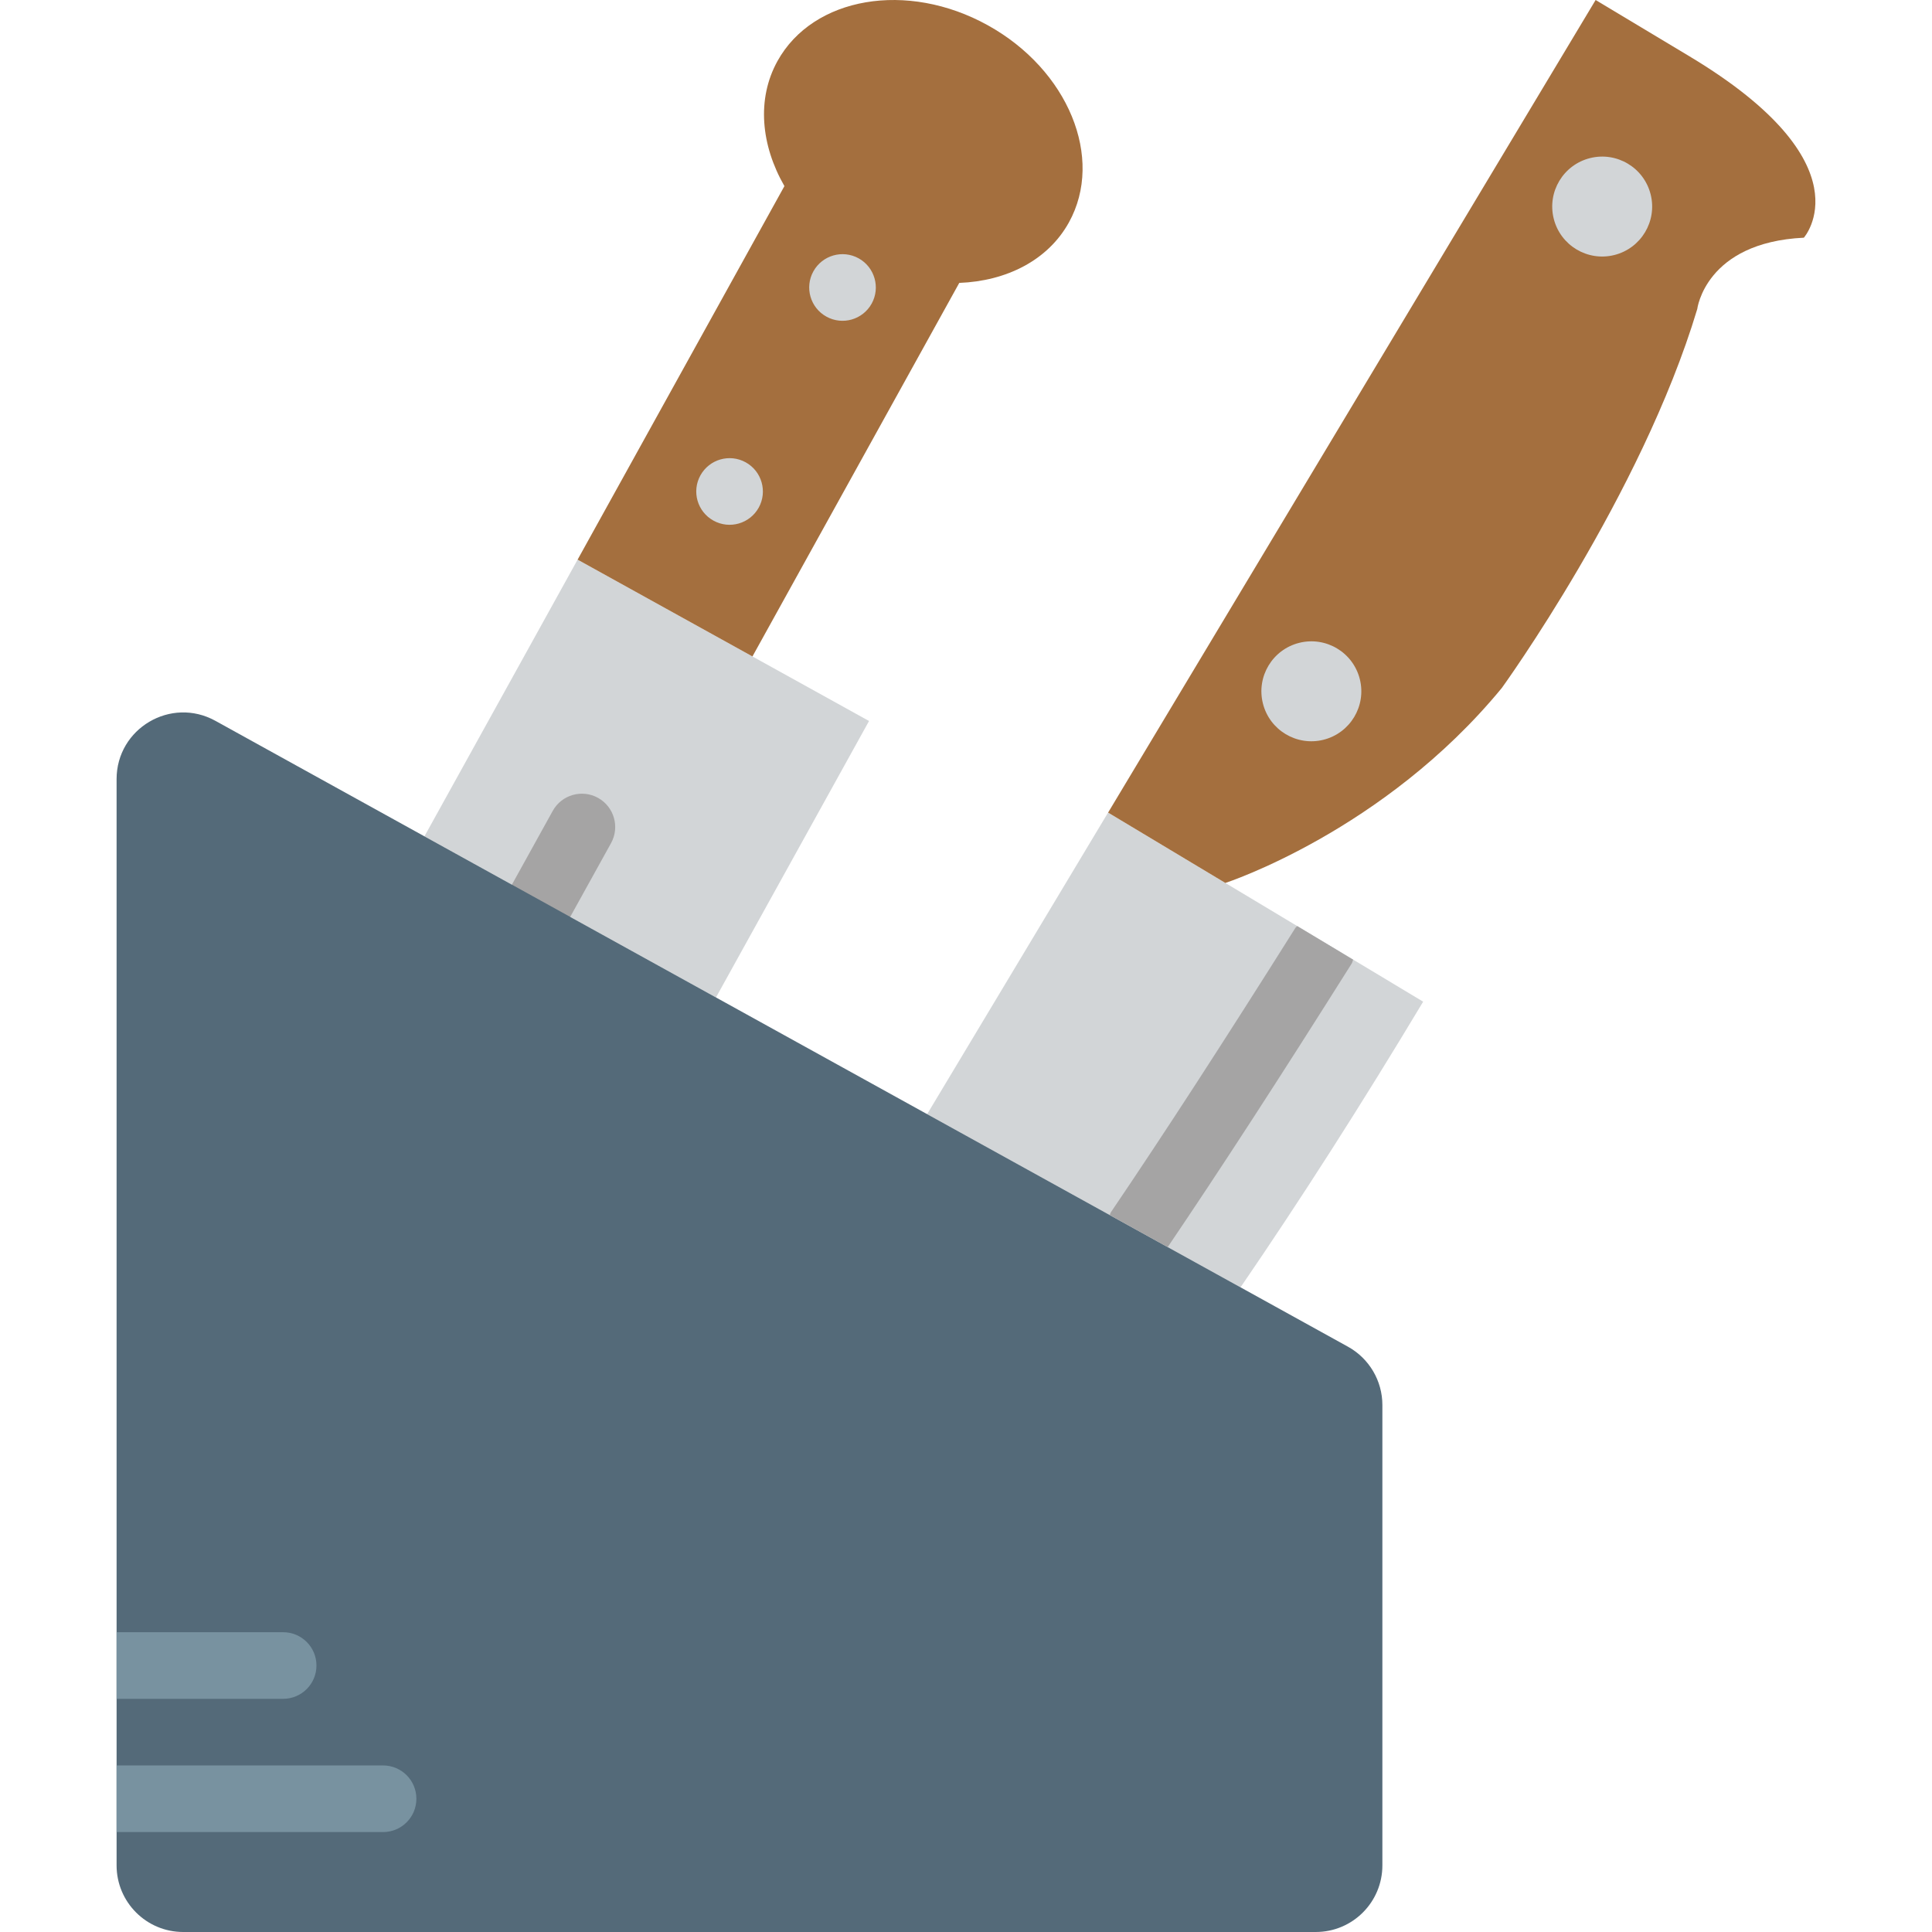 <?xml version="1.0" encoding="iso-8859-1"?>
<!-- Uploaded to: SVG Repo, www.svgrepo.com, Generator: SVG Repo Mixer Tools -->
<svg height="800px" width="800px" version="1.1" id="Layer_1" xmlns="http://www.w3.org/2000/svg" xmlns:xlink="http://www.w3.org/1999/xlink" 
	 viewBox="0 0 512 512" xml:space="preserve">
<g>
	<g>
		<path style="fill:#D2D5D7;" d="M328.752,341.155c15.837-23.111,31.982-48.34,48.402-75.705l-83.5-50.105l-47.951,79.916
			L328.752,341.155z"/>
		<polygon style="fill:#D2D5D7;" points="189.741,264.333 230.303,191.073 153.071,148.312 112.482,221.634 		"/>
	</g>
	<g>
		<path style="fill:#A46F3E;" d="M324.73,233.993c0,0,42.002-13.647,73.269-51.677c0,0,36.961-51.032,51.791-100.414
			c0,0,2.136-17.646,28.248-18.909c0,0,17.302-19.5-30.323-48.075L422.858,0L293.657,215.349L324.73,233.993z"/>
		<path style="fill:#A46F3E;" d="M283.268,58.951c9.446-17.064-0.185-40.466-21.513-52.268c-21.327-11.811-46.274-7.548-55.72,9.507
			c-5.57,10.081-4.361,22.325,1.845,33.13l-54.81,98.993l46.336,25.653l54.81-98.993C266.663,74.496,277.689,69.023,283.268,58.951"
			/>
	</g>
	<g>
		<path style="fill:#D2D5D7;" d="M360.369,179.989c1.774,7.097-2.542,14.283-9.631,16.057c-7.097,1.774-14.283-2.542-16.057-9.631
			c-1.774-7.097,2.534-14.283,9.631-16.057S358.595,172.892,360.369,179.989"/>
		<path style="fill:#D2D5D7;" d="M437.442,51.528c1.774,7.097-2.542,14.283-9.631,16.057c-7.097,1.774-14.283-2.542-16.057-9.631
			c-1.774-7.097,2.534-14.283,9.631-16.057C428.482,40.122,435.667,44.43,437.442,51.528"/>
		<path style="fill:#D2D5D7;" d="M185.622,125.971c2.366-4.264,7.733-5.809,11.997-3.452c4.264,2.366,5.809,7.742,3.452,12.006
			c-2.366,4.264-7.733,5.809-11.997,3.443C184.801,135.611,183.256,130.235,185.622,125.971"/>
		<path style="fill:#D2D5D7;" d="M215.552,71.91c2.366-4.264,7.733-5.809,11.997-3.452c4.264,2.366,5.809,7.742,3.452,12.006
			c-2.366,4.264-7.733,5.809-11.997,3.443C214.731,81.55,213.195,76.174,215.552,71.91"/>
	</g>
	<path style="fill:#A5A4A4;" d="M143.375,247.543c-1.448,0-2.913-0.353-4.264-1.103c-4.264-2.366-5.817-7.733-3.452-11.997
		l10.823-19.553c2.366-4.273,7.742-5.8,11.997-3.452c4.264,2.366,5.817,7.733,3.452,12.006l-10.823,19.544
		C149.493,245.901,146.483,247.543,143.375,247.543"/>
	<path style="fill:#546A79;" d="M348.69,512H48.552c-9.754,0-17.655-7.901-17.655-17.655V206.477
		c0-13.444,14.424-21.954,26.191-15.448l300.138,165.862c5.623,3.107,9.119,9.031,9.119,15.457v121.997
		C366.345,504.099,358.445,512,348.69,512"/>
	<g>
		<path style="fill:#7892A0;" d="M75.035,450.207c4.873,0,8.828-3.946,8.828-8.828c0-4.882-3.955-8.828-8.828-8.828H30.897v17.655
			H75.035z"/>
		<path style="fill:#7892A0;" d="M101.518,485.517c4.873,0,8.828-3.946,8.828-8.828c0-4.882-3.955-8.828-8.828-8.828H30.897v17.655
			H101.518z"/>
	</g>
	<path style="fill:#A5A4A4;" d="M309.456,330.492c14.018-20.701,29.528-44.606,48.755-75.14c0.203-0.327,0.23-0.697,0.388-1.033
		l-14.83-8.907c-0.15,0.203-0.371,0.318-0.503,0.53c-19.315,30.685-34.842,54.616-48.87,75.317
		c-0.159,0.229-0.177,0.503-0.309,0.742L309.456,330.492z"/>
</g>
</svg>